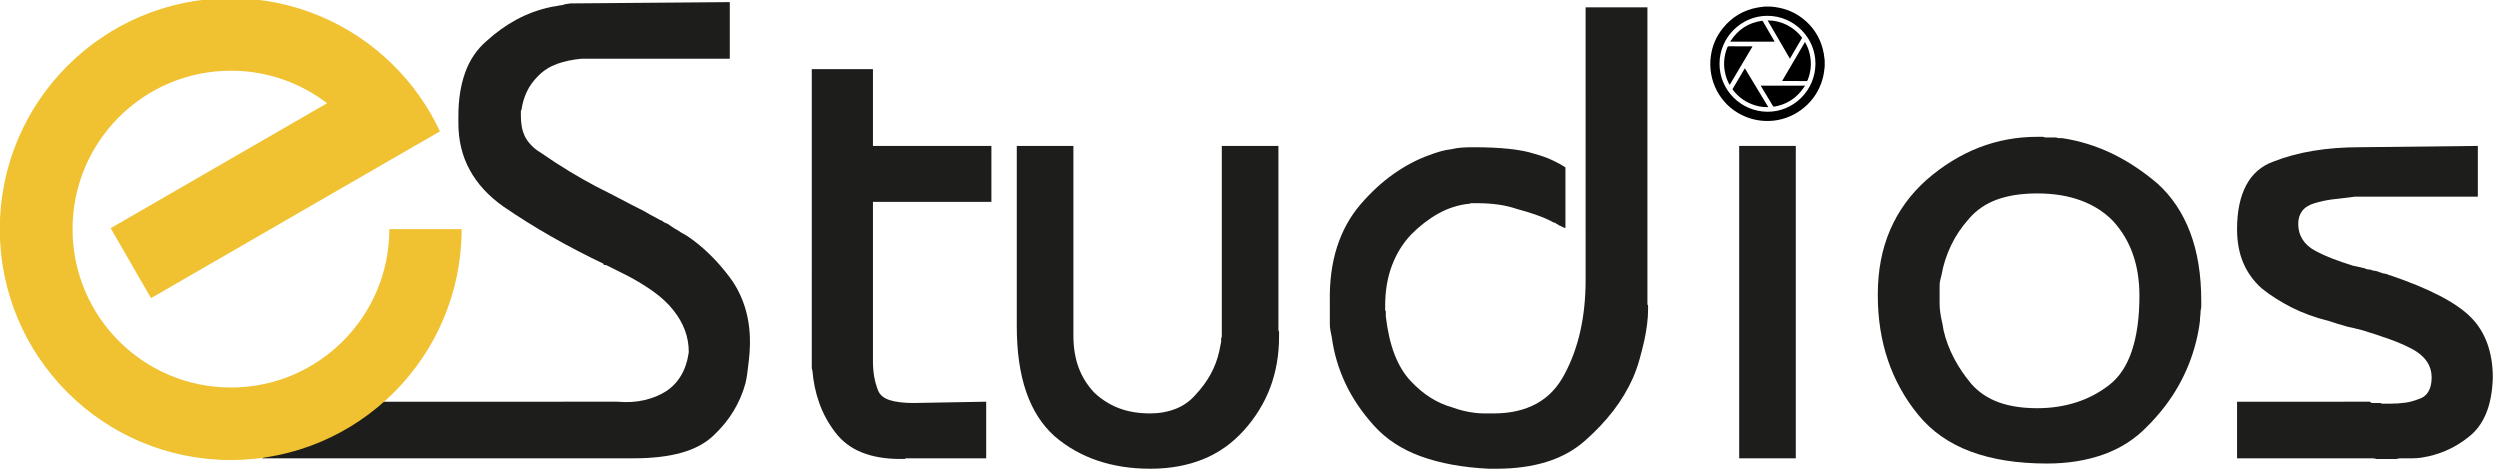 <svg xmlns:inkscape="http://www.inkscape.org/namespaces/inkscape" xmlns:sodipodi="http://sodipodi.sourceforge.net/DTD/sodipodi-0.dtd" xmlns="http://www.w3.org/2000/svg" xmlns:svg="http://www.w3.org/2000/svg" width="212" height="40" viewBox="0 0 56.092 10.583" id="svg5" xml:space="preserve" inkscape:version="1.2 (dc2aedaf03, 2022-05-15)" sodipodi:docname="logotipo-encom-studio-1.svg"><defs id="defs2"></defs><g inkscape:label="Camada 1" inkscape:groupmode="layer" id="layer1"><g id="g186" transform="matrix(0.082,0,0,0.082,-5.417,-16.344)" style="stroke-width:4.292"><path fill-rule="nonzero" fill="#1d1d1b" fill-opacity="1" d="m 234.934,309.227 c 2.73,0.242 5.223,0.09 7.477,-0.441 2.254,-0.535 4.215,-1.336 5.879,-2.406 1.66,-1.07 3.027,-2.492 4.094,-4.273 1.07,-1.781 1.781,-3.918 2.141,-6.41 0,-2.141 -0.359,-4.156 -1.07,-6.055 -0.711,-1.898 -1.781,-3.742 -3.207,-5.523 -1.422,-1.777 -3.203,-3.441 -5.34,-4.984 -2.137,-1.543 -4.574,-3.027 -7.301,-4.453 -0.477,-0.234 -0.953,-0.473 -1.426,-0.711 -0.477,-0.238 -0.953,-0.473 -1.426,-0.711 -0.477,-0.238 -0.949,-0.477 -1.426,-0.715 -0.473,-0.234 -0.949,-0.473 -1.422,-0.711 h -0.355 c -0.121,0 -0.211,-0.027 -0.27,-0.09 -0.059,-0.059 -0.086,-0.148 -0.086,-0.266 -4.988,-2.375 -9.766,-4.867 -14.336,-7.48 -4.574,-2.609 -8.938,-5.344 -13.09,-8.191 -4.035,-2.848 -7.094,-6.172 -9.172,-9.973 -2.078,-3.797 -3.117,-8.07 -3.117,-12.82 v -1.961 c 0,-4.508 0.625,-8.484 1.871,-11.93 1.246,-3.441 3.176,-6.293 5.789,-8.547 2.609,-2.375 5.34,-4.332 8.191,-5.879 2.848,-1.539 5.875,-2.668 9.082,-3.383 0.473,-0.117 0.949,-0.207 1.426,-0.266 0.473,-0.059 0.945,-0.148 1.422,-0.27 0.238,0 0.473,-0.027 0.715,-0.09 0.234,-0.055 0.535,-0.145 0.891,-0.266 0.234,0 0.469,-0.027 0.711,-0.09 0.238,-0.055 0.473,-0.086 0.711,-0.086 l 43.453,-0.355 v 15.488 h -40.602 c -2.496,0.242 -4.723,0.715 -6.68,1.426 -1.957,0.715 -3.648,1.781 -5.074,3.207 -1.426,1.422 -2.492,2.91 -3.207,4.449 -0.711,1.547 -1.188,3.148 -1.422,4.809 0,0.121 -0.062,0.242 -0.18,0.359 v 1.422 c 0,1.07 0.09,2.082 0.266,3.027 0.18,0.953 0.504,1.902 0.98,2.852 0.473,0.832 1.07,1.602 1.781,2.312 0.711,0.715 1.484,1.309 2.312,1.781 2.73,1.902 5.371,3.621 7.926,5.164 2.551,1.543 4.957,2.91 7.215,4.098 2.371,1.188 4.629,2.344 6.766,3.473 2.137,1.129 4.273,2.223 6.41,3.293 0.594,0.355 1.156,0.684 1.691,0.98 0.535,0.297 1.039,0.562 1.516,0.801 0.234,0.121 0.504,0.266 0.801,0.445 0.293,0.18 0.621,0.328 0.98,0.445 0.234,0.238 0.5,0.418 0.801,0.535 0.293,0.117 0.562,0.238 0.801,0.355 0.355,0.238 0.738,0.508 1.156,0.801 0.414,0.297 0.859,0.562 1.336,0.801 0.355,0.238 0.77,0.508 1.246,0.801 0.473,0.297 0.949,0.566 1.426,0.805 2.137,1.422 4.184,3.086 6.141,4.984 1.961,1.898 3.832,4.035 5.613,6.41 1.777,2.375 3.145,5.047 4.094,8.012 0.949,2.973 1.426,6.176 1.426,9.617 0,0.832 -0.031,1.723 -0.09,2.672 -0.062,0.953 -0.148,1.902 -0.266,2.852 -0.121,0.949 -0.242,1.93 -0.359,2.938 -0.117,1.008 -0.297,1.988 -0.531,2.938 -0.715,2.609 -1.781,5.105 -3.207,7.48 -1.422,2.375 -3.266,4.629 -5.52,6.766 -2.258,2.137 -5.195,3.711 -8.816,4.719 -3.621,1.012 -7.984,1.512 -13.086,1.512 H 137.727 l 23.23,-15.492 z m 0,0" id="path132" style="stroke-width:26.021"></path><path fill-rule="nonzero" fill="#1d1d1b" fill-opacity="1" d="m 288.18,218.23 h 16.738 v 21.012 h 32.41 v 15.316 h -32.41 v 43.449 c 0,1.664 0.117,3.148 0.355,4.453 0.238,1.309 0.594,2.555 1.066,3.738 0.477,1.188 1.516,2.051 3.117,2.582 1.605,0.535 3.832,0.801 6.68,0.801 l 19.766,-0.355 v 15.492 h -21.992 c -0.059,0 -0.152,0.062 -0.266,0.18 h -1.246 c -4.039,0 -7.543,-0.594 -10.508,-1.781 -2.969,-1.184 -5.402,-3.027 -7.301,-5.52 -1.902,-2.492 -3.355,-5.164 -4.363,-8.016 -1.012,-2.848 -1.633,-5.812 -1.871,-8.902 -0.117,-0.234 -0.176,-0.504 -0.176,-0.801 z m 0,0" id="path134" style="stroke-width:26.021"></path><path fill-rule="nonzero" fill="#1d1d1b" fill-opacity="1" d="m 359.766,239.242 v 51.82 c 0,3.328 0.473,6.266 1.422,8.816 0.949,2.555 2.375,4.84 4.273,6.855 2.02,1.902 4.273,3.324 6.77,4.273 2.492,0.953 5.34,1.426 8.547,1.426 2.492,0 4.809,-0.414 6.945,-1.246 2.137,-0.832 3.977,-2.137 5.52,-3.918 1.66,-1.781 3.027,-3.652 4.098,-5.609 1.066,-1.957 1.836,-4.008 2.312,-6.145 0.117,-0.473 0.207,-0.918 0.27,-1.336 0.059,-0.414 0.145,-0.859 0.266,-1.336 v -0.711 c 0,-0.238 0.059,-0.473 0.18,-0.715 v -52.176 h 15.492 v 50.398 c 0,0.117 0.055,0.238 0.176,0.355 v 1.422 c 0,4.988 -0.801,9.617 -2.402,13.891 -1.602,4.273 -4.008,8.191 -7.215,11.754 -3.203,3.562 -6.941,6.207 -11.219,7.926 -4.27,1.719 -9.082,2.582 -14.422,2.582 -5.227,0 -10.035,-0.742 -14.426,-2.227 -4.391,-1.484 -8.309,-3.711 -11.754,-6.68 -3.445,-3.086 -6.023,-7.121 -7.746,-12.109 -1.723,-4.984 -2.582,-10.977 -2.582,-17.984 v -49.328 z m 0,0" id="path136" style="stroke-width:26.021"></path><path fill-rule="nonzero" fill="#1d1d1b" fill-opacity="1" d="m 516.828,201.312 v 81.203 c 0,0.121 0.059,0.238 0.176,0.355 v 1.246 c 0,1.191 -0.086,2.496 -0.266,3.922 -0.176,1.422 -0.445,2.965 -0.801,4.629 -0.355,1.543 -0.773,3.176 -1.246,4.895 -0.477,1.723 -1.07,3.414 -1.781,5.078 -1.426,3.203 -3.238,6.23 -5.43,9.078 -2.199,2.852 -4.781,5.582 -7.746,8.191 -2.969,2.617 -6.477,4.543 -10.508,5.789 -4.039,1.246 -8.609,1.871 -13.711,1.871 h -2.137 c -7.125,-0.355 -13.301,-1.488 -18.523,-3.383 -5.227,-1.898 -9.496,-4.691 -12.82,-8.371 -3.324,-3.676 -5.938,-7.539 -7.836,-11.574 -1.898,-4.035 -3.148,-8.25 -3.738,-12.645 -0.121,-0.594 -0.242,-1.184 -0.355,-1.781 -0.121,-0.59 -0.18,-1.184 -0.18,-1.777 v -6.055 c -0.117,-5.582 0.535,-10.598 1.957,-15.051 1.426,-4.449 3.562,-8.34 6.414,-11.664 2.848,-3.32 5.875,-6.113 9.082,-8.367 3.203,-2.254 6.469,-3.977 9.793,-5.164 0.949,-0.359 1.93,-0.684 2.938,-0.98 1.008,-0.297 2.047,-0.504 3.117,-0.625 0.949,-0.234 1.93,-0.383 2.938,-0.445 1.008,-0.059 1.988,-0.086 2.938,-0.086 3.801,0 7.094,0.148 9.887,0.441 2.785,0.301 5.074,0.746 6.852,1.336 1.781,0.477 3.387,1.043 4.809,1.695 1.426,0.652 2.672,1.332 3.742,2.047 v 16.559 c -0.242,0 -0.508,-0.09 -0.805,-0.266 -0.297,-0.176 -0.621,-0.324 -0.977,-0.445 -0.121,-0.117 -0.297,-0.234 -0.535,-0.355 -0.238,-0.117 -0.418,-0.238 -0.535,-0.359 -0.238,0 -0.445,-0.055 -0.621,-0.176 -0.18,-0.117 -0.387,-0.234 -0.625,-0.355 -1.188,-0.594 -2.555,-1.156 -4.094,-1.691 -1.543,-0.535 -3.207,-1.039 -4.988,-1.512 -1.781,-0.598 -3.559,-1.012 -5.34,-1.25 -1.781,-0.234 -3.562,-0.355 -5.344,-0.355 h -2.137 c -0.117,0.121 -0.238,0.18 -0.355,0.18 h -0.355 c -2.852,0.355 -5.551,1.246 -8.105,2.672 -2.551,1.422 -5.016,3.324 -7.387,5.695 -2.258,2.379 -4.008,5.195 -5.254,8.461 -1.246,3.266 -1.871,6.977 -1.871,11.129 v 1.066 c 0,0.121 0.059,0.242 0.18,0.359 v 1.422 c 0.473,4.039 1.273,7.512 2.402,10.418 1.129,2.91 2.582,5.316 4.363,7.211 1.781,1.902 3.617,3.445 5.52,4.633 1.898,1.188 3.918,2.078 6.055,2.668 0.949,0.359 1.93,0.656 2.938,0.891 1.008,0.242 1.988,0.422 2.938,0.535 0.949,0.121 1.871,0.18 2.762,0.18 h 2.582 c 4.512,0 8.398,-0.891 11.664,-2.672 3.266,-1.781 5.848,-4.512 7.746,-8.191 1.898,-3.562 3.324,-7.48 4.273,-11.754 0.949,-4.273 1.426,-8.902 1.426,-13.891 V 201.312 Z m 0,0" id="path138" style="stroke-width:26.021"></path><path fill-rule="nonzero" fill="#1d1d1b" fill-opacity="1" d="m 541.934,239.242 h 15.492 v 85.477 h -15.492 z m 0,0" id="path140" style="stroke-width:26.021"></path><path fill-rule="nonzero" fill="#1d1d1b" fill-opacity="1" d="m 596.777,282.426 c 0,0.773 0.062,1.578 0.18,2.406 0.117,0.832 0.27,1.633 0.445,2.402 0.18,0.773 0.324,1.574 0.445,2.406 0.594,2.609 1.543,5.164 2.848,7.656 1.305,2.492 2.91,4.871 4.809,7.121 2.02,2.258 4.512,3.922 7.48,4.988 2.965,1.07 6.469,1.602 10.504,1.602 3.801,0 7.363,-0.531 10.688,-1.602 3.32,-1.066 6.348,-2.672 9.082,-4.809 2.73,-2.137 4.777,-5.254 6.145,-9.348 1.363,-4.098 2.047,-9.109 2.047,-15.051 0,-4.152 -0.598,-7.922 -1.781,-11.305 -1.188,-3.383 -2.969,-6.379 -5.344,-8.996 -2.375,-2.492 -5.312,-4.387 -8.812,-5.695 -3.504,-1.305 -7.512,-1.961 -12.023,-1.961 -4.27,0 -7.953,0.566 -11.039,1.691 -3.09,1.133 -5.641,2.883 -7.656,5.254 -2.02,2.258 -3.652,4.691 -4.898,7.301 -1.246,2.613 -2.109,5.285 -2.582,8.016 -0.117,0.477 -0.238,0.949 -0.355,1.426 -0.117,0.473 -0.18,0.949 -0.18,1.422 v 2.848 -0.355 z m -13.531,-20.211 c 2.254,-5.223 5.578,-9.793 9.973,-13.711 4.508,-3.918 9.289,-6.855 14.336,-8.816 5.043,-1.957 10.355,-2.938 15.934,-2.938 h 1.605 c 0.234,0.121 0.504,0.18 0.801,0.18 h 2.762 c 0.234,0.121 0.5,0.176 0.801,0.176 h 0.801 c 4.746,0.715 9.285,2.109 13.621,4.184 4.332,2.082 8.52,4.844 12.555,8.281 3.918,3.562 6.883,8.016 8.906,13.355 2.016,5.344 3.027,11.578 3.027,18.699 v 1.426 c 0,0.477 -0.062,0.891 -0.18,1.246 0,0.477 -0.031,0.953 -0.09,1.426 -0.062,0.473 -0.09,0.953 -0.09,1.422 -0.117,0.953 -0.266,1.902 -0.441,2.852 -0.18,0.949 -0.387,1.898 -0.625,2.848 -1.07,4.273 -2.703,8.344 -4.898,12.199 -2.195,3.859 -5.016,7.508 -8.457,10.953 -3.324,3.445 -7.301,5.996 -11.934,7.656 -4.629,1.66 -9.793,2.492 -15.492,2.492 -8.074,0 -15.047,-1.098 -20.922,-3.293 -5.879,-2.195 -10.66,-5.551 -14.336,-10.062 -3.68,-4.512 -6.441,-9.496 -8.281,-14.957 -1.84,-5.461 -2.758,-11.336 -2.758,-17.633 v -0.355 c 0,-6.527 1.125,-12.402 3.383,-17.629" id="path142" style="stroke-width:26.021"></path><path fill-rule="nonzero" fill="#1d1d1b" fill-opacity="1" d="m 714.488,309.227 c 0.234,0.242 0.473,0.355 0.711,0.355 h 2.137 c 0.234,0.121 0.473,0.18 0.711,0.18 h 2.137 c 1.426,0 2.762,-0.09 4.008,-0.266 1.246,-0.18 2.461,-0.504 3.652,-0.98 1.184,-0.355 2.074,-1.039 2.672,-2.047 0.59,-1.008 0.887,-2.285 0.887,-3.828 0,-1.664 -0.441,-3.145 -1.336,-4.453 -0.887,-1.305 -2.223,-2.434 -4.004,-3.383 -1.781,-0.949 -3.828,-1.84 -6.145,-2.672 -2.316,-0.828 -4.84,-1.664 -7.566,-2.492 -0.359,-0.117 -0.715,-0.207 -1.07,-0.27 -0.355,-0.059 -0.715,-0.148 -1.066,-0.266 -0.477,-0.117 -0.895,-0.207 -1.25,-0.27 -0.355,-0.055 -0.711,-0.145 -1.066,-0.266 -0.832,-0.234 -1.633,-0.473 -2.406,-0.711 -0.77,-0.238 -1.512,-0.473 -2.223,-0.715 -3.805,-0.945 -7.215,-2.191 -10.242,-3.738 -3.027,-1.539 -5.727,-3.266 -8.102,-5.164 -2.254,-2.016 -3.949,-4.363 -5.074,-7.035 -1.129,-2.668 -1.691,-5.727 -1.691,-9.168 0,-4.867 0.828,-8.875 2.492,-12.023 1.66,-3.141 4.152,-5.309 7.48,-6.5 3.32,-1.305 6.945,-2.285 10.859,-2.938 3.918,-0.652 8.195,-0.98 12.824,-0.98 l 32.23,-0.355 v 13.891 h -33.656 c -2.137,0.238 -4.125,0.477 -5.965,0.715 -1.844,0.238 -3.535,0.594 -5.074,1.066 -1.547,0.477 -2.672,1.188 -3.383,2.137 -0.715,0.953 -1.07,2.137 -1.07,3.562 0,1.543 0.383,2.938 1.156,4.184 0.77,1.246 1.93,2.289 3.473,3.117 1.543,0.832 3.176,1.574 4.898,2.227 1.719,0.652 3.531,1.277 5.43,1.867 0.594,0.121 1.16,0.242 1.695,0.359 0.531,0.117 1.035,0.238 1.512,0.355 0.234,0.117 0.473,0.207 0.711,0.266 0.238,0.062 0.535,0.09 0.891,0.09 0.238,0.121 0.473,0.211 0.715,0.266 0.234,0.062 0.473,0.09 0.711,0.09 0.355,0.121 0.711,0.242 1.066,0.355 0.359,0.121 0.715,0.242 1.07,0.355 0.238,0 0.414,0.031 0.535,0.094 0.117,0.059 0.293,0.086 0.531,0.086 0.117,0.121 0.27,0.211 0.445,0.27 0.18,0.059 0.328,0.086 0.445,0.086 5.223,1.781 9.676,3.625 13.355,5.523 3.68,1.898 6.527,3.855 8.551,5.875 2.016,2.02 3.531,4.422 4.539,7.211 1.008,2.793 1.516,5.906 1.516,9.352 -0.121,3.914 -0.746,7.211 -1.871,9.879 -1.129,2.672 -2.703,4.781 -4.719,6.324 -1.898,1.543 -3.949,2.789 -6.145,3.738 -2.195,0.953 -4.48,1.605 -6.855,1.961 -0.832,0.117 -1.633,0.176 -2.402,0.176 h -3.297 c -0.355,0 -0.711,0.062 -1.066,0.18 h -5.523 c -0.355,-0.117 -0.684,-0.18 -0.977,-0.18 h -37.129 v -15.492 z m 0,0" id="path144" style="stroke-width:26.021"></path><path fill-rule="nonzero" fill="#f0c130" fill-opacity="1" d="m 186.441,235.25 -17.23,9.941" id="path146" style="stroke-width:26.021"></path><path fill-rule="nonzero" fill="#f0c130" fill-opacity="1" d="m 192.371,262.004 c -0.004,34.895 -28.289,63.18 -63.18,63.18 -34.895,0 -63.184,-28.289 -63.184,-63.18 0,-34.895 28.289,-63.18 63.184,-63.18 17.336,0 33.043,6.98 44.457,18.289 5.266,5.215 9.613,11.344 12.793,18.137 l -17.23,9.941 -61.824,35.695 L 96.34,261.75 155.562,227.559 c -7.297,-5.582 -16.414,-8.898 -26.312,-8.898 -23.938,0 -43.34,19.406 -43.34,43.344 0,23.938 19.402,43.34 43.34,43.34 23.938,0 43.34,-19.402 43.344,-43.34 z m 0,0" id="path148" style="stroke-width:26.021"></path><path fill-rule="nonzero" fill="#000000" fill-opacity="1" d="m 549.691,203.641 c -7.199,-0.023 -13.129,5.898 -13.137,13.121 -0.008,7.199 5.852,13.074 13.098,13.129 7.176,0.055 13.113,-5.863 13.152,-13.105 0.039,-7.188 -5.883,-13.121 -13.113,-13.145 m 15.641,12.148 v 1.832 c -0.019,0.09 -0.047,0.176 -0.051,0.262 -0.109,1.523 -0.445,2.996 -0.984,4.426 -2.172,5.805 -7.828,9.879 -14.012,10.098 -2.688,0.094 -5.242,-0.438 -7.652,-1.633 -6.066,-2.996 -9.348,-9.527 -8.461,-16.066 0.387,-2.848 1.469,-5.41 3.27,-7.652 2.488,-3.09 5.691,-5 9.602,-5.699 0.59,-0.102 1.188,-0.16 1.781,-0.242 h 1.836 c 0.391,0.047 0.781,0.086 1.176,0.141 3.156,0.445 5.953,1.695 8.324,3.828 2.68,2.406 4.316,5.41 4.934,8.961 0.098,0.578 0.16,1.164 0.238,1.746" id="path150" style="stroke-width:26.021"></path><path fill-rule="nonzero" fill="#000000" fill-opacity="1" d="m 549.902,228.625 c -1.211,0.031 -2.332,-0.121 -3.434,-0.438 -2.559,-0.734 -4.648,-2.16 -6.258,-4.285 -0.051,-0.07 -0.09,-0.219 -0.051,-0.285 1.094,-1.859 2.195,-3.711 3.328,-5.617 2.141,3.547 4.262,7.059 6.414,10.625" id="path152" style="stroke-width:26.021"></path><path fill-rule="nonzero" fill="#000000" fill-opacity="1" d="m 559.938,210.809 c 0.641,1.098 1.07,2.211 1.328,3.391 0.523,2.406 0.32,4.754 -0.594,7.039 -0.059,0.152 -0.117,0.25 -0.316,0.25 -2.172,-0.008 -4.344,-0.004 -6.512,-0.008 -0.031,0 -0.059,-0.004 -0.152,-0.016 2.082,-3.555 4.152,-7.082 6.246,-10.656" id="path154" style="stroke-width:26.021"></path><path fill-rule="nonzero" fill="#000000" fill-opacity="1" d="m 539.328,222.555 c -0.5,-0.883 -0.859,-1.773 -1.105,-2.707 -0.684,-2.578 -0.516,-5.102 0.469,-7.574 0.082,-0.207 0.176,-0.293 0.414,-0.293 2.059,0.012 4.117,0.008 6.172,0.008 0.09,0 0.18,0.008 0.316,0.016 -2.094,3.527 -4.168,7.02 -6.266,10.551" id="path156" style="stroke-width:26.021"></path><path fill-rule="nonzero" fill="#000000" fill-opacity="1" d="m 555.812,215.375 c -2.035,-3.496 -4.047,-6.957 -6.09,-10.473 1.898,0.008 3.645,0.434 5.289,1.262 1.652,0.836 3.039,1.992 4.156,3.484 -1.117,1.902 -2.223,3.797 -3.355,5.727" id="path158" style="stroke-width:26.021"></path><path fill-rule="nonzero" fill="#000000" fill-opacity="1" d="m 551.602,210.719 h -12.109 c 0.055,-0.102 0.09,-0.18 0.137,-0.25 2.012,-3.098 4.844,-4.922 8.5,-5.461 0.082,-0.012 0.223,0.039 0.262,0.105 1.078,1.844 2.148,3.695 3.219,5.543 0.004,0.008 0,0.019 -0.008,0.062" id="path160" style="stroke-width:26.021"></path><path fill-rule="nonzero" fill="#000000" fill-opacity="1" d="m 547.859,222.762 h 12.109 c -0.438,0.598 -0.805,1.156 -1.234,1.664 -1.898,2.219 -4.297,3.566 -7.176,4.062 -0.164,0.027 -0.273,0.016 -0.375,-0.152 -1.074,-1.797 -2.16,-3.59 -3.242,-5.383 -0.035,-0.059 -0.055,-0.121 -0.082,-0.191" id="path162" style="stroke-width:26.021"></path></g></g></svg>